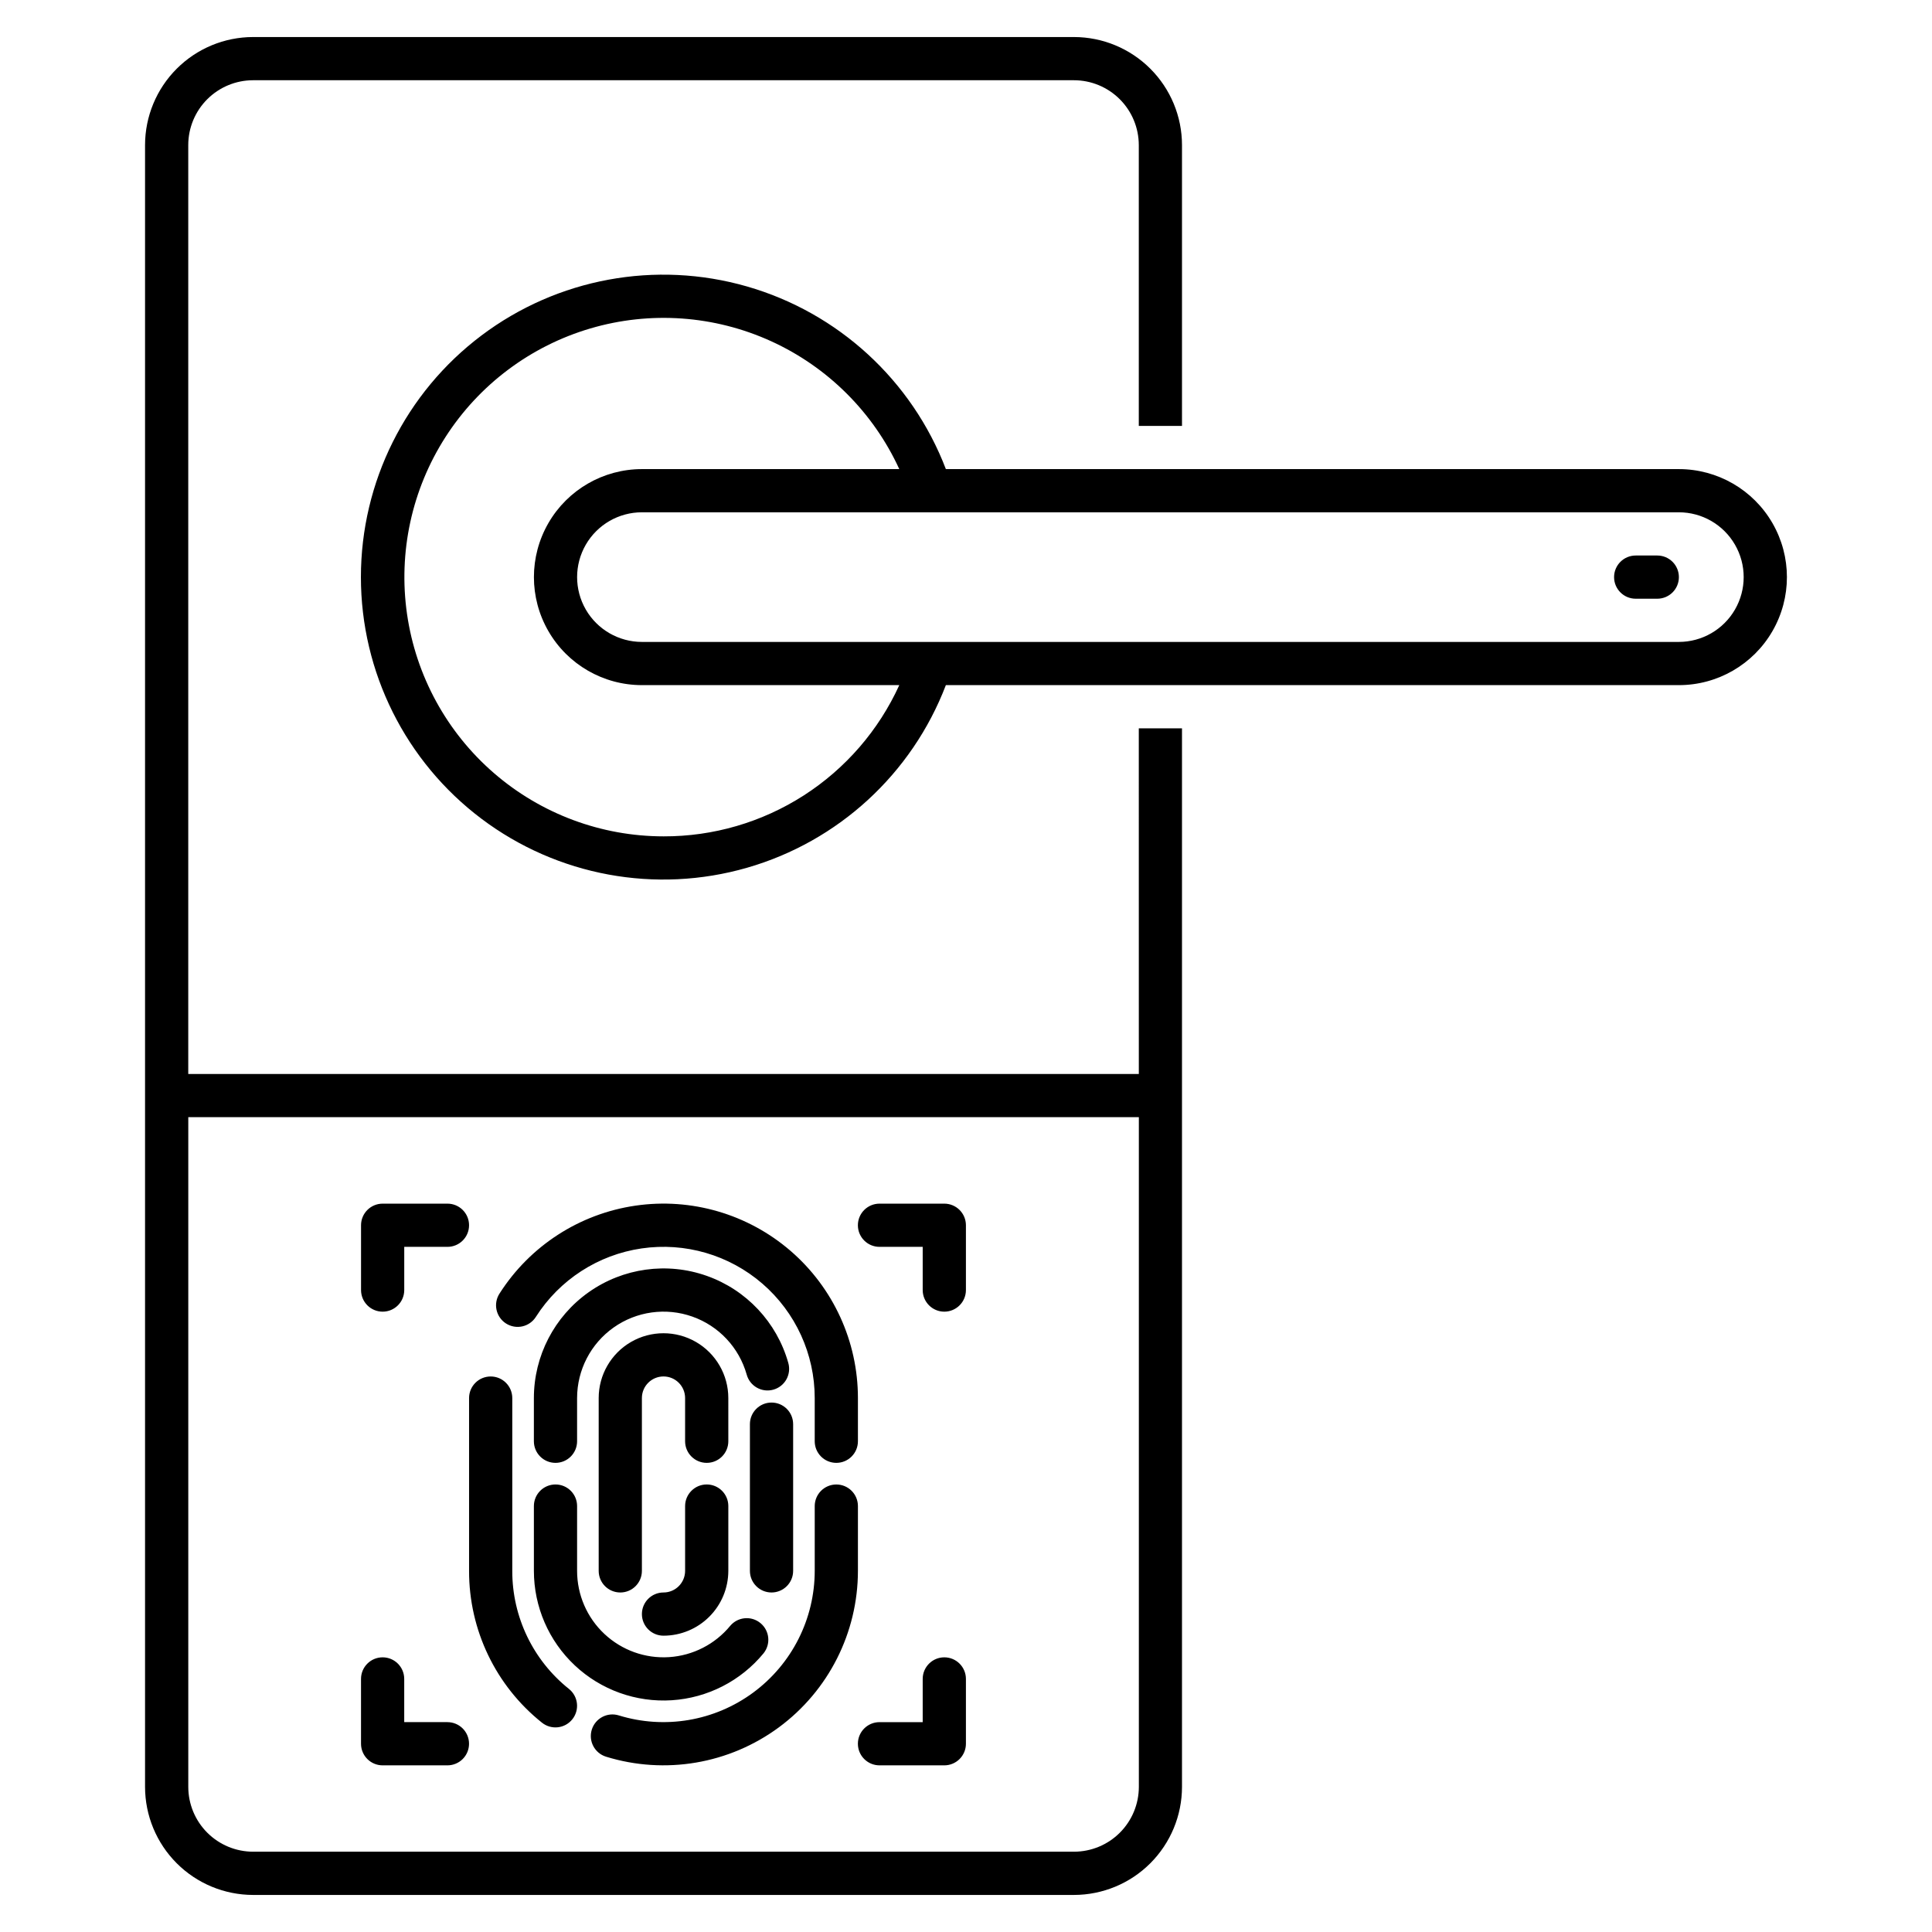 <?xml version="1.0" encoding="UTF-8"?>
<!-- Uploaded to: ICON Repo, www.svgrepo.com, Generator: ICON Repo Mixer Tools -->
<svg fill="#000000" width="800px" height="800px" version="1.1" viewBox="144 144 512 512" xmlns="http://www.w3.org/2000/svg">
 <path d="m445.8 428.62h-251.91v-246.18c0.004-4.555 1.816-8.922 5.035-12.141 3.223-3.219 7.586-5.031 12.141-5.035h217.55c4.551 0.004 8.918 1.816 12.137 5.035 3.223 3.219 5.031 7.586 5.039 12.141v74.426h11.449v-74.426c-0.008-7.59-3.027-14.867-8.395-20.23-5.367-5.367-12.641-8.387-20.23-8.395h-217.55c-7.59 0.008-14.867 3.027-20.23 8.395-5.367 5.363-8.387 12.641-8.395 20.23v435.11c0.008 7.59 3.027 14.867 8.395 20.234 5.363 5.367 12.641 8.383 20.23 8.395h217.55c7.59-0.012 14.863-3.027 20.23-8.395 5.367-5.367 8.387-12.645 8.395-20.234v-280.53h-11.449zm-17.176 206.1h-217.55c-4.555-0.004-8.918-1.816-12.141-5.035-3.219-3.219-5.031-7.586-5.035-12.141v-177.48h251.91v177.48c-0.008 4.555-1.816 8.922-5.039 12.141-3.219 3.219-7.586 5.031-12.137 5.035zm160.3-337.78c0 1.52-0.602 2.977-1.676 4.051-1.074 1.074-2.531 1.676-4.047 1.676h-5.727c-3.16 0-5.727-2.562-5.727-5.727 0-3.16 2.566-5.723 5.727-5.723h5.727c1.516 0 2.973 0.602 4.047 1.676 1.074 1.074 1.676 2.531 1.676 4.047zm0-28.625h-194.26c-8.992-23.516-28.512-41.441-52.707-48.402-24.195-6.961-50.254-2.148-70.367 12.996-20.113 15.141-31.945 38.855-31.945 64.031 0 25.18 11.832 48.891 31.945 64.035 20.113 15.141 46.172 19.953 70.367 12.992 24.195-6.961 43.715-24.883 52.707-48.402h194.26c10.227 0 19.68-5.453 24.793-14.312 5.113-8.855 5.113-19.766 0-28.625-5.113-8.855-14.566-14.312-24.793-14.312zm-269.08 97.328c-16.52-0.008-32.484-5.965-44.969-16.785-12.484-10.816-20.652-25.773-23.008-42.125-2.352-16.352 1.262-33.004 10.188-46.906 8.926-13.902 22.559-24.121 38.406-28.789s32.844-3.465 47.879 3.379c15.035 6.848 27.098 18.883 33.98 33.898h-68.203c-10.227 0-19.676 5.457-24.789 14.312-5.113 8.859-5.113 19.77 0 28.625 5.113 8.859 14.562 14.312 24.789 14.312h68.203c-5.457 11.984-14.254 22.137-25.332 29.246-11.082 7.109-23.98 10.871-37.145 10.832zm269.08-51.527h-274.81c-6.137 0-11.805-3.273-14.875-8.586-3.066-5.316-3.066-11.863 0-17.176 3.07-5.316 8.738-8.59 14.875-8.59h274.8c6.137 0 11.809 3.273 14.875 8.59 3.07 5.312 3.07 11.859 0 17.176-3.066 5.312-8.738 8.586-14.875 8.586zm-251.91 211.83c0 3.164-2.562 5.727-5.727 5.727-3.16 0-5.727-2.562-5.727-5.727v-11.449c0-3.16-2.562-5.723-5.723-5.723-3.164 0-5.727 2.562-5.727 5.723v45.801c0 3.164-2.562 5.727-5.723 5.727-3.164 0-5.727-2.562-5.727-5.727v-45.801c0-6.137 3.273-11.805 8.586-14.875 5.316-3.066 11.863-3.066 17.176 0 5.316 3.07 8.59 8.738 8.59 14.875zm0 17.176v17.176c-0.008 4.555-1.816 8.922-5.039 12.141-3.219 3.219-7.582 5.031-12.137 5.035-3.164 0-5.727-2.562-5.727-5.727 0-3.16 2.562-5.723 5.727-5.723 3.16-0.004 5.719-2.566 5.723-5.727v-17.176c0-3.16 2.566-5.723 5.727-5.723 3.164 0 5.727 2.562 5.727 5.723zm11.449 22.902c-3.16 0-5.727-2.562-5.727-5.727v-38.883c0-3.16 2.566-5.723 5.727-5.723s5.727 2.562 5.727 5.723v38.883c0 1.52-0.605 2.977-1.68 4.051-1.074 1.07-2.527 1.676-4.047 1.676zm-6.586-57.762c-2.023-7.156-7.394-12.879-14.406-15.355-7.008-2.477-14.781-1.398-20.852 2.894-6.07 4.289-9.68 11.262-9.684 18.695v11.449c0 3.164-2.562 5.727-5.723 5.727-3.164 0-5.727-2.562-5.727-5.727v-11.449c0-11.152 5.418-21.609 14.523-28.047s20.77-8.055 31.285-4.336c10.516 3.715 18.57 12.309 21.605 23.039 0.43 1.465 0.254 3.043-0.484 4.383-0.742 1.336-1.984 2.32-3.457 2.734-1.473 0.418-3.047 0.227-4.375-0.527-1.332-0.754-2.305-2.008-2.703-3.481zm-56.391 34.859c0-3.16 2.562-5.723 5.727-5.723 3.16 0 5.723 2.562 5.723 5.723v17.176c0 6.328 2.617 12.379 7.234 16.707 4.617 4.332 10.82 6.559 17.137 6.152s12.184-3.41 16.207-8.293c2.023-2.402 5.602-2.723 8.02-0.723 2.422 1.996 2.781 5.57 0.809 8.012-6.039 7.324-14.84 11.824-24.312 12.43-9.473 0.605-18.773-2.734-25.695-9.23-6.922-6.492-10.848-15.562-10.848-25.055zm-9.102-56.324c8.047-12.621 21.184-21.121 35.992-23.285 14.809-2.168 29.828 2.215 41.152 12 11.324 9.789 17.832 24.016 17.832 38.984v11.449c0 3.164-2.562 5.727-5.723 5.727-3.164 0-5.727-2.562-5.727-5.727v-11.449c0-11.641-5.062-22.707-13.871-30.32-8.809-7.613-20.492-11.02-32.012-9.332-11.52 1.684-21.738 8.297-27.996 18.113-0.809 1.293-2.106 2.207-3.594 2.543-1.488 0.332-3.047 0.059-4.332-0.762-1.289-0.82-2.191-2.121-2.516-3.613-0.324-1.492-0.039-3.047 0.793-4.328zm18.402 104.79c2.465 1.977 2.863 5.582 0.883 8.047-1.977 2.469-5.578 2.863-8.047 0.887-12.234-9.758-19.344-24.566-19.312-40.219v-45.801c0-3.16 2.562-5.723 5.727-5.723 3.16 0 5.723 2.562 5.723 5.723v45.801c-0.023 12.176 5.508 23.695 15.027 31.285zm76.574-31.285c-0.012 16.363-7.785 31.746-20.953 41.461-13.168 9.711-30.164 12.598-45.801 7.777-3.019-0.938-4.711-4.141-3.777-7.164 0.934-3.019 4.141-4.715 7.16-3.777 12.164 3.746 25.383 1.504 35.621-6.051 10.242-7.555 16.293-19.52 16.301-32.246v-17.176c0-3.16 2.562-5.723 5.727-5.723 3.16 0 5.723 2.562 5.723 5.723zm-131.68-74.426v-17.176c0-3.16 2.562-5.723 5.727-5.723h17.176c3.16 0 5.723 2.562 5.723 5.723 0 3.164-2.562 5.727-5.723 5.727h-11.453v11.449c0 3.16-2.562 5.727-5.723 5.727-3.164 0-5.727-2.566-5.727-5.727zm160.3-17.176v17.176c0 3.16-2.566 5.727-5.727 5.727-3.16 0-5.727-2.566-5.727-5.727v-11.449h-11.449c-3.16 0-5.727-2.562-5.727-5.727 0-3.16 2.566-5.723 5.727-5.723h17.176c1.52 0 2.973 0.602 4.047 1.676 1.074 1.074 1.68 2.527 1.68 4.047zm0 120.23v17.176c0 1.52-0.605 2.977-1.68 4.051-1.074 1.07-2.527 1.676-4.047 1.676h-17.176c-3.16 0-5.727-2.562-5.727-5.727 0-3.16 2.566-5.723 5.727-5.723h11.449v-11.453c0-3.16 2.566-5.723 5.727-5.723 3.16 0 5.727 2.562 5.727 5.723zm-131.68 17.176c0 1.52-0.602 2.977-1.676 4.051-1.074 1.07-2.531 1.676-4.047 1.676h-17.176c-3.164 0-5.727-2.562-5.727-5.727v-17.176c0-3.16 2.562-5.723 5.727-5.723 3.16 0 5.723 2.562 5.723 5.723v11.449h11.449l0.004 0.004c1.516 0 2.973 0.602 4.047 1.676 1.074 1.074 1.676 2.531 1.676 4.047z"/>
</svg>